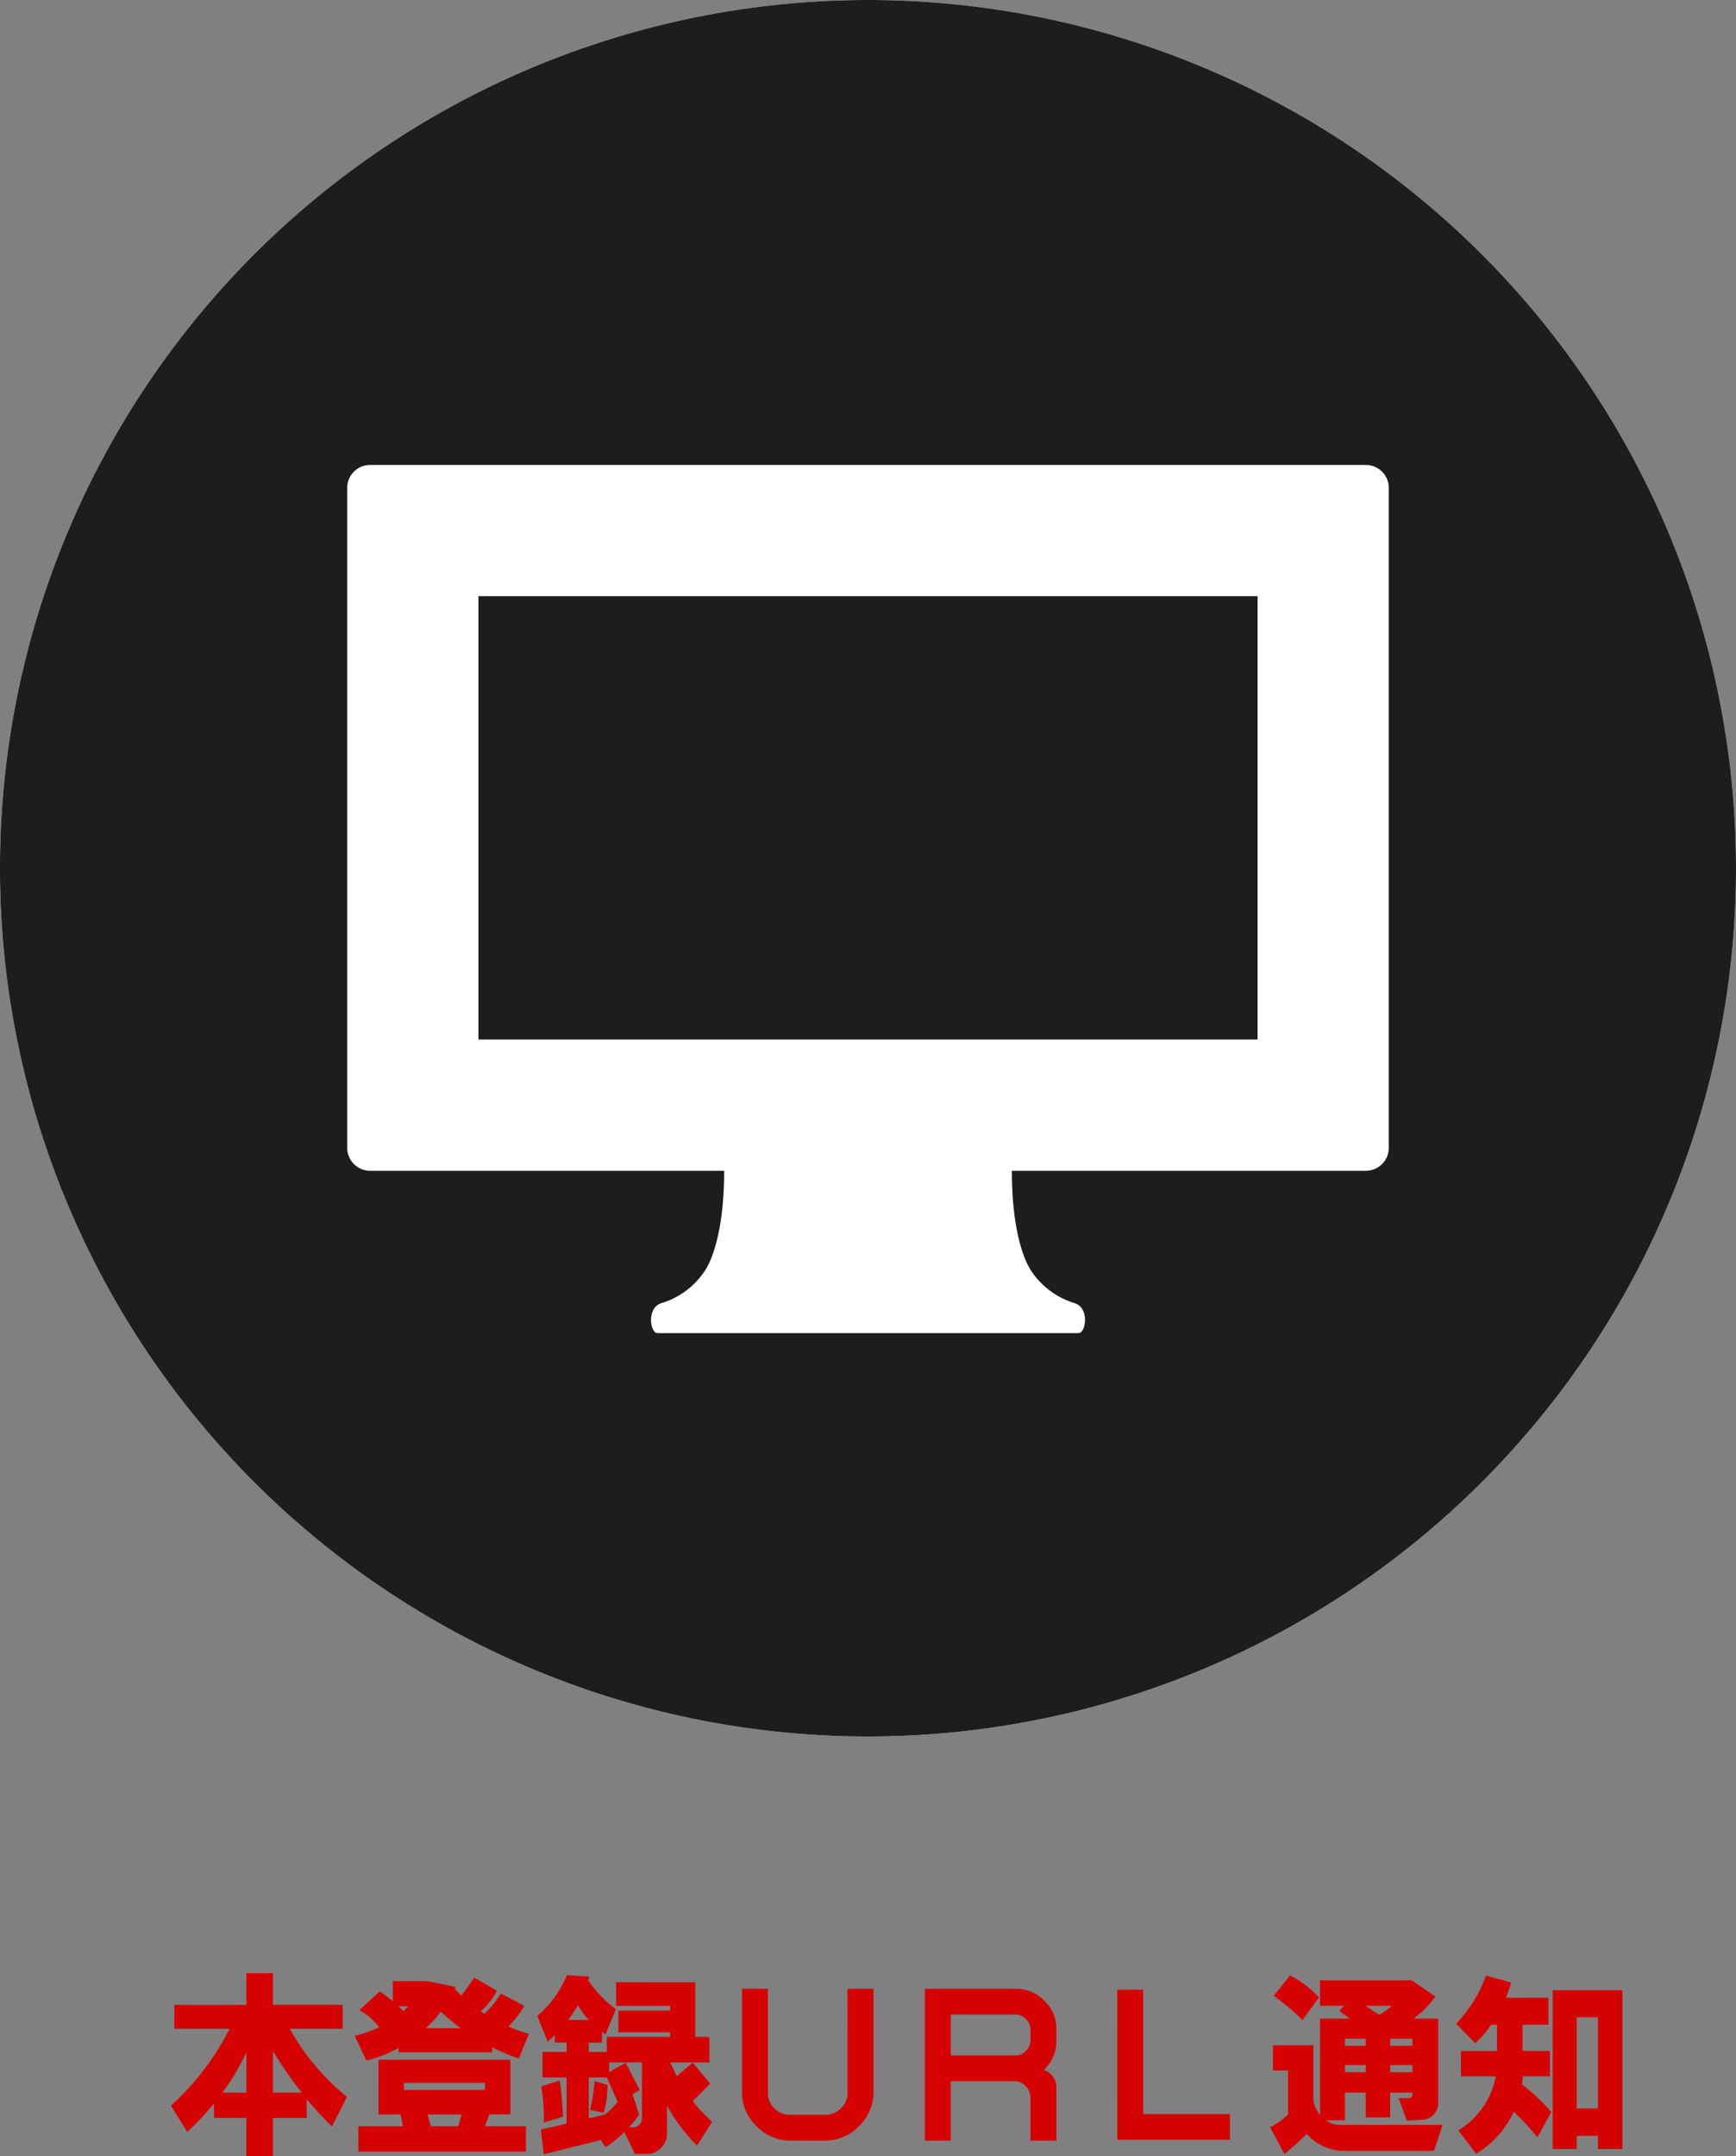 <svg xmlns="http://www.w3.org/2000/svg" xmlns:xlink="http://www.w3.org/1999/xlink" width="189.827" height="235.693" viewBox="0 0 189.827 235.693"><rect x="0" y="0" width="189.827" height="235.693" fill="#808080" stroke="none"/><defs><clipPath id="a"><rect width="189.827" height="189.826" fill="none"/></clipPath></defs><g transform="translate(-703 -14120)"><g transform="translate(703 14120)"><g clip-path="url(#a)"><path d="M94.913,0a94.913,94.913,0,1,0,94.913,94.913A94.914,94.914,0,0,0,94.913,0" fill="#fff"/><rect width="85.199" height="48.465" transform="translate(52.315 65.172)" fill="#1c1d1d"/><path d="M94.913,0a94.914,94.914,0,1,0,94.913,94.913A94.914,94.914,0,0,0,94.913,0m56.948,125.457a2.511,2.511,0,0,1-2.49,2.531H110.645c-.007,5.769,1.059,9.249,2.043,10.827a8.716,8.716,0,0,0,4.9,3.667c1.551.583,1.152,3.255.334,3.255H71.907c-.818,0-1.218-2.672.334-3.255a8.716,8.716,0,0,0,4.9-3.667c.983-1.578,2.05-5.058,2.043-10.827H40.455a2.511,2.511,0,0,1-2.49-2.531v-72.1a2.511,2.511,0,0,1,2.49-2.531H149.371a2.511,2.511,0,0,1,2.49,2.531Z" transform="translate(0 0)" fill="#1c1d1d"/></g></g><path d="M-74-4.551h2.617V-8.945A26.647,26.647,0,0,1-74-4.551Zm5.527,0h3.145A41.052,41.052,0,0,1-68.477-9.1Zm-10.781-9.59h7.871V-17.6h2.91v3.457h7.617v2.617h-5.781a25.916,25.916,0,0,0,6.25,7.441L-62.031-.84q-1.543-1.543-2.754-3.008v2.07h-3.691v4.16h-2.91v-4.16h-3.535V-3.359a31.342,31.342,0,0,1-2.93,3.105l-1.777-2.871a29.023,29.023,0,0,0,6.406-8.4h-6.035ZM-54.766-14l.547.547.586-.547Zm3.184,11.836.371,1.289h2.988l.371-1.289Zm3.652-9.414a25.348,25.348,0,0,1-2.207-1.836,11.148,11.148,0,0,1-1.641,1.836Zm-6.23,5.957v.781h8.867v-.781Zm-5.371-5.137a15.12,15.12,0,0,0,2.676-.937,6.906,6.906,0,0,0-2.168-1.875l2.227-2.051a13.655,13.655,0,0,1,1.426,1.094v-2.207h3.789l3.086.625-.1.234.723.723q.723-.957,1.406-1.973l2.48,1.445a7.84,7.84,0,0,1-1.777,2.246l.41.254a10.6,10.6,0,0,0,1.8-2.207l2.578,1.367a13.313,13.313,0,0,1-1.758,2.246,20.626,20.626,0,0,0,2.246.8l-1.113,2.7a27.2,27.2,0,0,1-2.91-1.23v.547H-54.727v-.488a13.964,13.964,0,0,1-3.535,1.387Zm.391,9.883h4.883l-.254-1.289h-2.422V-8.145H-42.52v5.977h-2.3l-.469,1.289h4.473V1.895h-18.32Zm25.2-11.621a7.653,7.653,0,0,1-1.172-1.6q-.508.781-1.074,1.6Zm2.227,4.648V-6.8l1.8-1,1.543,2.949-.781.488.723,2.207A11.925,11.925,0,0,1-29.551-.762h.488a.947.947,0,0,0,.684-.322.931.931,0,0,0,.254-.693V-7.852ZM-33.3-5.82l1.406.43a11.387,11.387,0,0,1-.41,3.047l-1.484-.312A21.722,21.722,0,0,0-33.3-5.82Zm-.645-.391v4.473l1.758-.41a7.977,7.977,0,0,0,1.406-1.406l-1.191-2.656Zm-5.2.977,2.031-.645a38.356,38.356,0,0,1,.352,3.965l-2.09.625A21.692,21.692,0,0,0-39.141-5.234ZM-36.328-17.4l2.441.176-.117.41a12.9,12.9,0,0,0,3.027,3.145l-1.133,2.754-.391-.273v1.172h-1.445V-9h1.973v-1.641h6.934v-.508H-30.7v-2.363h5.664v-.527h-5.918v-2.578H-22.3v5.977h1.543v2.793h-4.277q.273.547.7,1.5l1.758-1.484,1.914,2.285-1.914,1.934a17.6,17.6,0,0,0,2.129,2.246l-1.66,2.6a19.215,19.215,0,0,1-3.281-4.355V-.039a2.1,2.1,0,0,1-.576,1.455,2.184,2.184,0,0,1-1.4.732h-1.543l-1.152-2.4a12.88,12.88,0,0,1-2.051,1.68l-.508-.8-6.25,1.563-.312-2.7,2.813-.645V-6.211H-39V-9h2.637V-10.02h-1.289v-.82q-.664.605-.781.723L-39.57-12.93A11.814,11.814,0,0,0-36.328-17.4Zm30.684,1.5h2.832V-4.473A5.116,5.116,0,0,1-4.385-.889,5.233,5.233,0,0,1-8.008.7h-3.984A5.233,5.233,0,0,1-15.615-.889a5.116,5.116,0,0,1-1.572-3.584V-15.9h2.832V-4.473a2.325,2.325,0,0,0,.693,1.641,2.319,2.319,0,0,0,1.67.7h3.984a2.437,2.437,0,0,0,1.65-.713,2.259,2.259,0,0,0,.713-1.631ZM5.645-13.086v4.473h7.09a1.6,1.6,0,0,0,1.133-.5,1.628,1.628,0,0,0,.488-1.123v-1.23a1.628,1.628,0,0,0-.488-1.123,1.6,1.6,0,0,0-1.133-.5ZM5.645.7H2.813V-15.9h9.922a4.3,4.3,0,0,1,3.145,1.3,4.256,4.256,0,0,1,1.309,3.135v1.23A4.378,4.378,0,0,1,15.8-7.012a2,2,0,0,1,1.035.742,1.945,1.945,0,0,1,.352,1.133V.7H14.355V-4.062a1.809,1.809,0,0,0-.5-1.172A1.782,1.782,0,0,0,12.734-5.8H5.645Zm18.2-16.5H26.68V-2.207h9.492V.605H23.848ZM48.73-10.449v.781h2.285v-.781Zm4.961,0v.781h2.422v-.781Zm0,2.891v.781h2.422v-.781Zm-4.961,0v.781h2.285v-.781Zm2.227-6.484,1.543.977a6.331,6.331,0,0,0,1.348-.977Zm-10-1.094,1.777-2.227A10.777,10.777,0,0,1,45.9-14.941L44.1-12.48A24.749,24.749,0,0,0,40.957-15.137Zm5.059-1.68H56.055l2.578,1.758a9.728,9.728,0,0,1-2.422,2.422h2.734v9.258a1.817,1.817,0,0,1-.5,1.221,1.737,1.737,0,0,1-1.162.576l-1.777.1-.879-2.461H55.7a.467.467,0,0,0,.313-.117.34.34,0,0,0,.1-.293v-.2H53.691v2.715H51.016V-4.551H48.73v3.027H46.66a2.636,2.636,0,0,0,1.582.508H59.414l-.937,2.832H48.535A5.429,5.429,0,0,1,44.57-.039Q43.535,1,42.129,2.168L40.566-.762A8.413,8.413,0,0,0,42.52-2.148V-6.973H40.879V-9.727h4.414v5.781a2.983,2.983,0,0,0,.723,1.836V-12.637h3.242l-1.113-.84.488-.566H46.016Zm28.066,4.023v9.98h2.324v-9.98Zm-2.617-2.949h7.617V1.621H76.406V.176H74.082V1.621H71.465Zm-.469.82v2.949H68.164V-9.1h2.988v2.773H68.164a4.317,4.317,0,0,1-.078.879,19.833,19.833,0,0,1,3.223,3.027L69.785.352a24.519,24.519,0,0,0-2.6-2.812,10.252,10.252,0,0,1-4.1,4.59L61.133-.43a8.686,8.686,0,0,0,4.1-5.9H61.426V-9.1h3.945v-2.871h-.645a10.668,10.668,0,0,1-1.738,2.012L60.9-12.07a15.632,15.632,0,0,0,3.281-5.273l2.734.762q-.176.645-.566,1.66Z" transform="translate(801.323 14353.311)" fill="#d60101"/></g></svg>